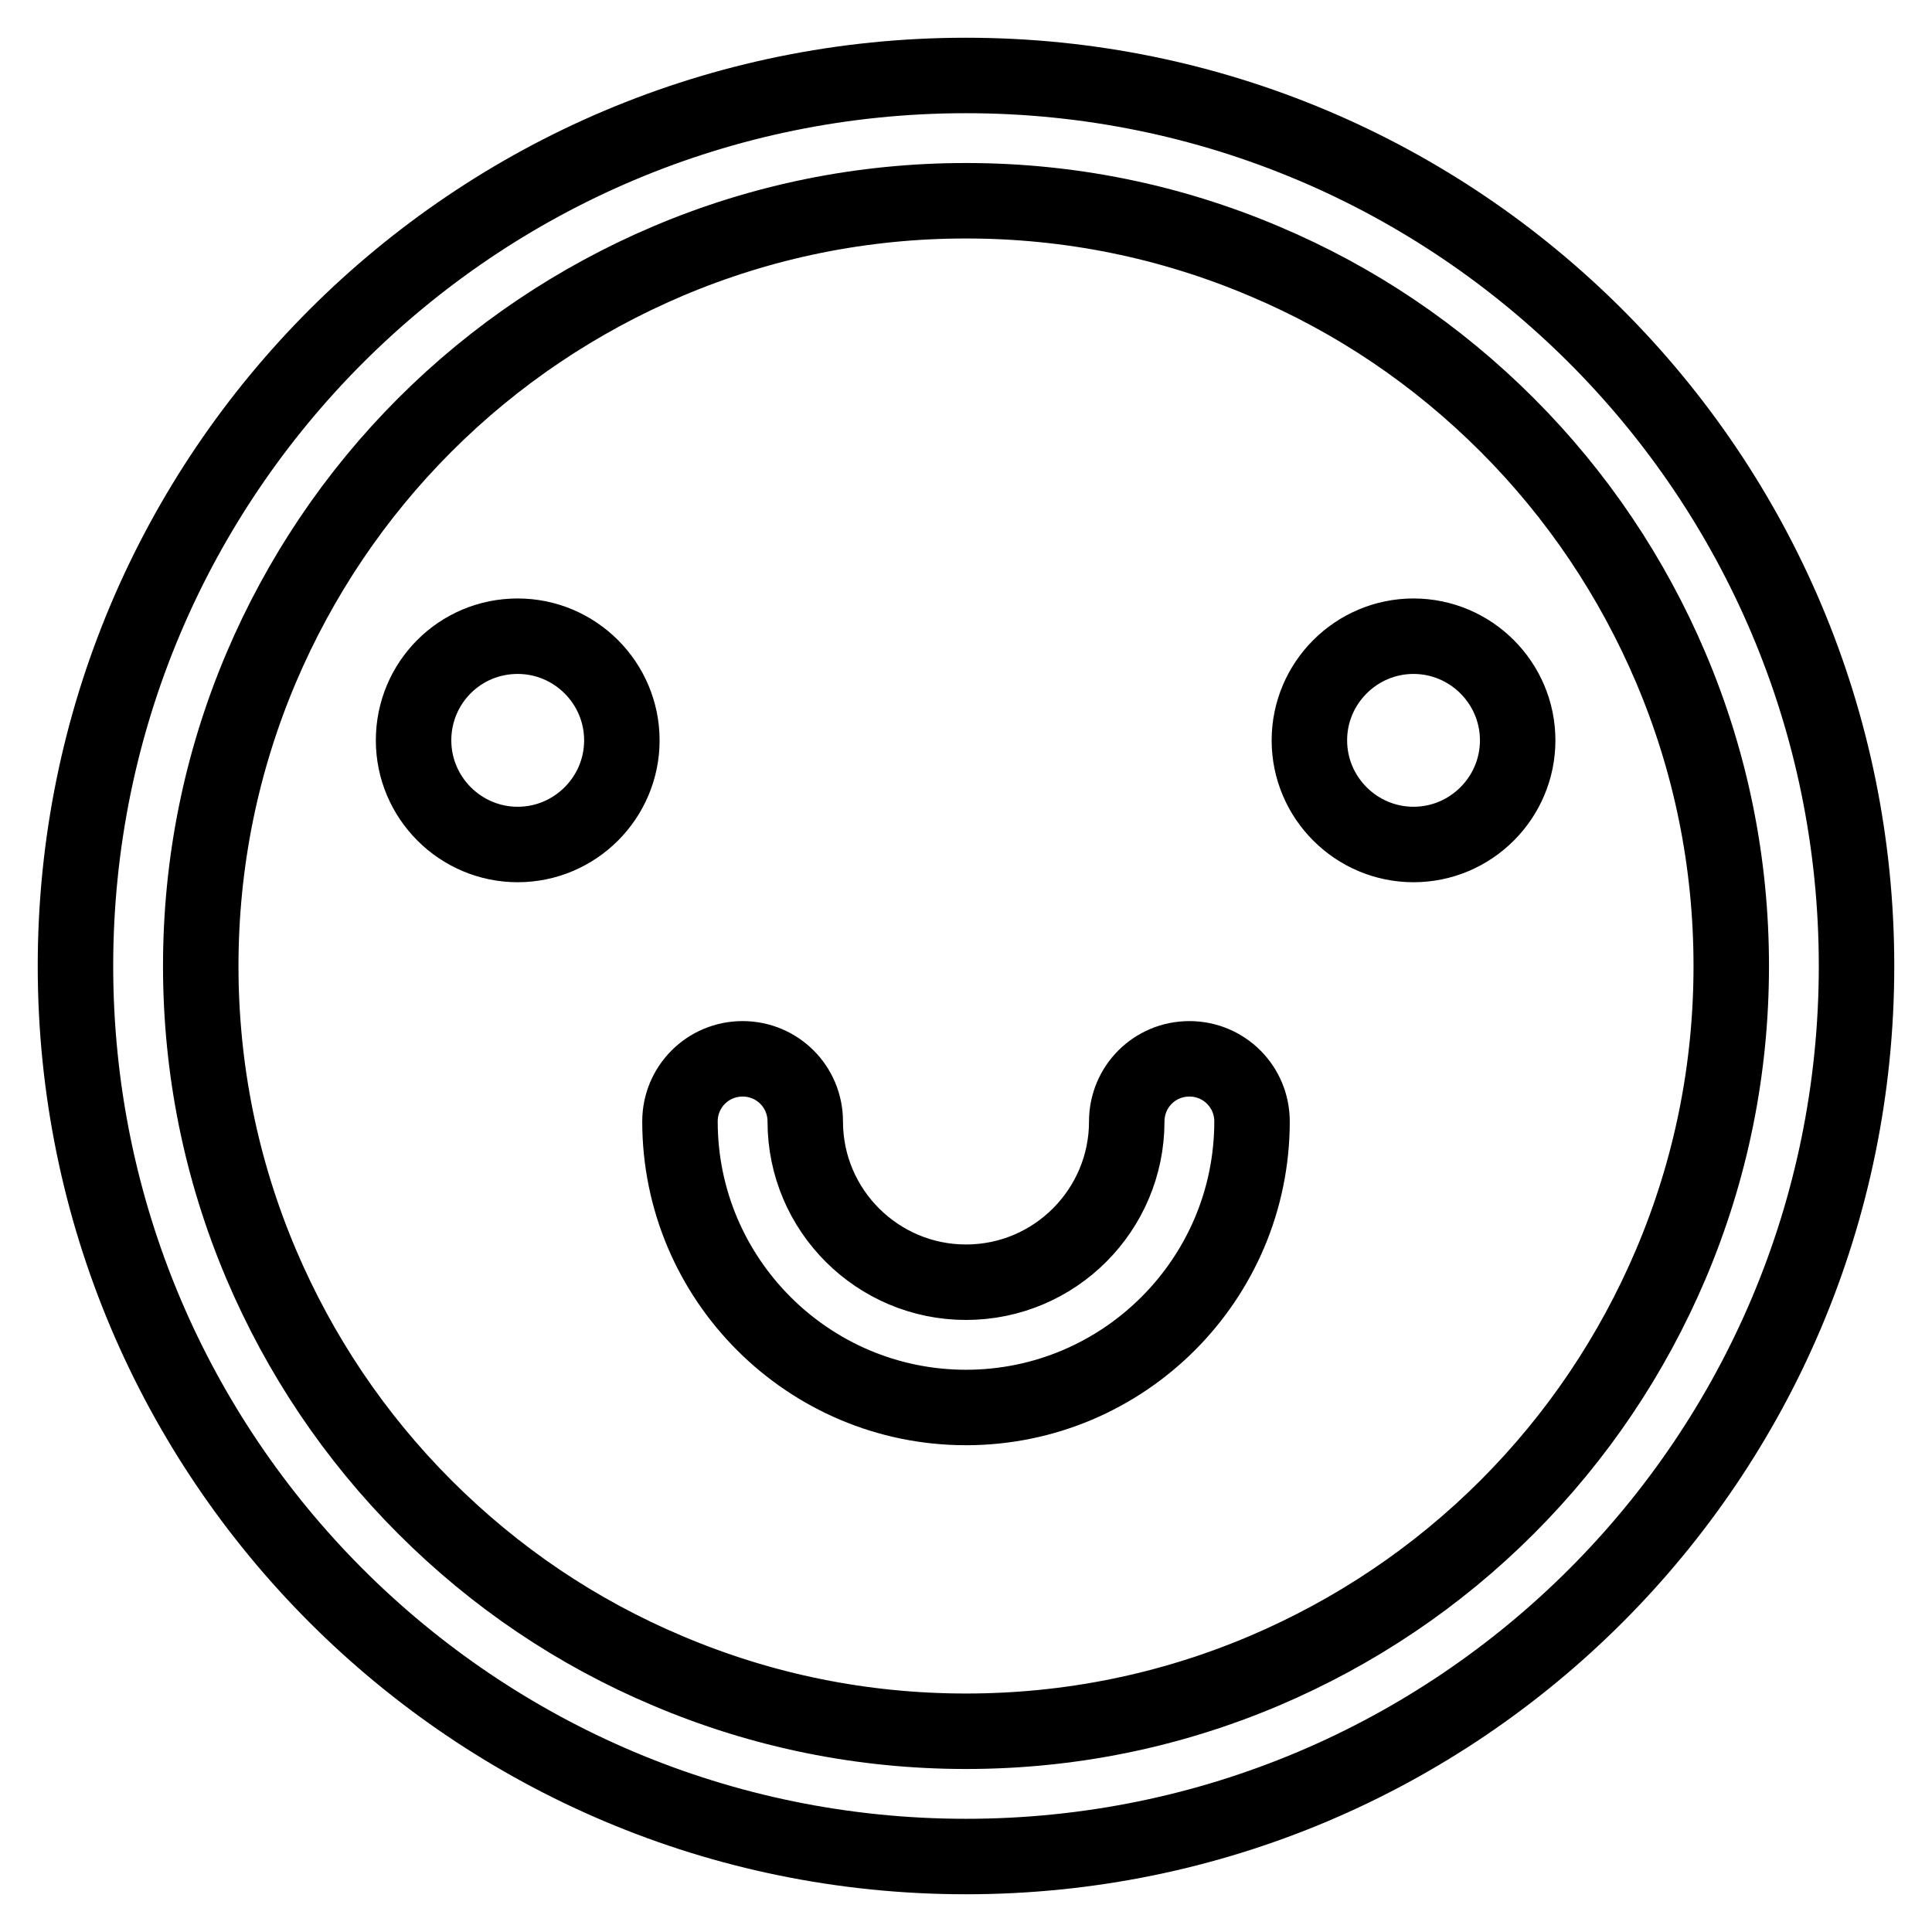<?xml version="1.0" encoding="utf-8"?>
<!-- Svg Vector Icons : http://www.onlinewebfonts.com/icon -->
<!DOCTYPE svg PUBLIC "-//W3C//DTD SVG 1.1//EN" "http://www.w3.org/Graphics/SVG/1.1/DTD/svg11.dtd">
<svg version="1.1" xmlns="http://www.w3.org/2000/svg" xmlns:xlink="http://www.w3.org/1999/xlink" x="0px" y="0px" viewBox="0 0 256 256" enable-background="new 0 0 256 256" xml:space="preserve">
<g> <path stroke-width="10" fill-opacity="0" stroke="#000000"  d="M128,10C62.8,10,10,62.8,10,128s52.8,118,118,118s118-52.8,118-118S193.2,10,128,10z M199.7,199.7 c-9.3,9.3-20.2,16.6-32.2,21.7c-12.5,5.3-25.8,8-39.5,8c-13.7,0-27-2.7-39.5-8c-12.1-5.1-22.9-12.4-32.2-21.7 c-9.3-9.3-16.6-20.2-21.7-32.2c-5.3-12.5-8-25.8-8-39.5c0-13.7,2.7-27,8-39.5C39.7,76.5,47,65.6,56.3,56.3 c9.3-9.3,20.2-16.6,32.2-21.7c12.5-5.3,25.8-8,39.5-8c13.7,0,27,2.7,39.5,8c12.1,5.1,22.9,12.4,32.2,21.7 c9.3,9.3,16.6,20.2,21.7,32.2c5.3,12.5,8,25.8,8,39.5c0,13.7-2.7,27-8,39.5C216.3,179.5,209,190.4,199.7,199.7z M157.6,140.3 c-4.6,0-8.3,3.7-8.3,8.3c0,11.7-9.5,21.3-21.3,21.3c-11.7,0-21.3-9.5-21.3-21.3c0-4.6-3.7-8.3-8.3-8.3c-4.6,0-8.3,3.7-8.3,8.3 c0,20.9,17,37.9,37.9,37.9c20.9,0,37.9-17,37.9-37.9C165.9,144,162.2,140.3,157.6,140.3z M54.8,98.1c0,7.6,6.2,13.8,13.8,13.8 c7.6,0,13.8-6.2,13.8-13.8s-6.2-13.8-13.8-13.8C60.9,84.3,54.8,90.5,54.8,98.1z M173.5,98.1c0,7.6,6.2,13.8,13.8,13.8 s13.8-6.2,13.8-13.8s-6.2-13.8-13.8-13.8S173.5,90.5,173.5,98.1z"/></g>
</svg>